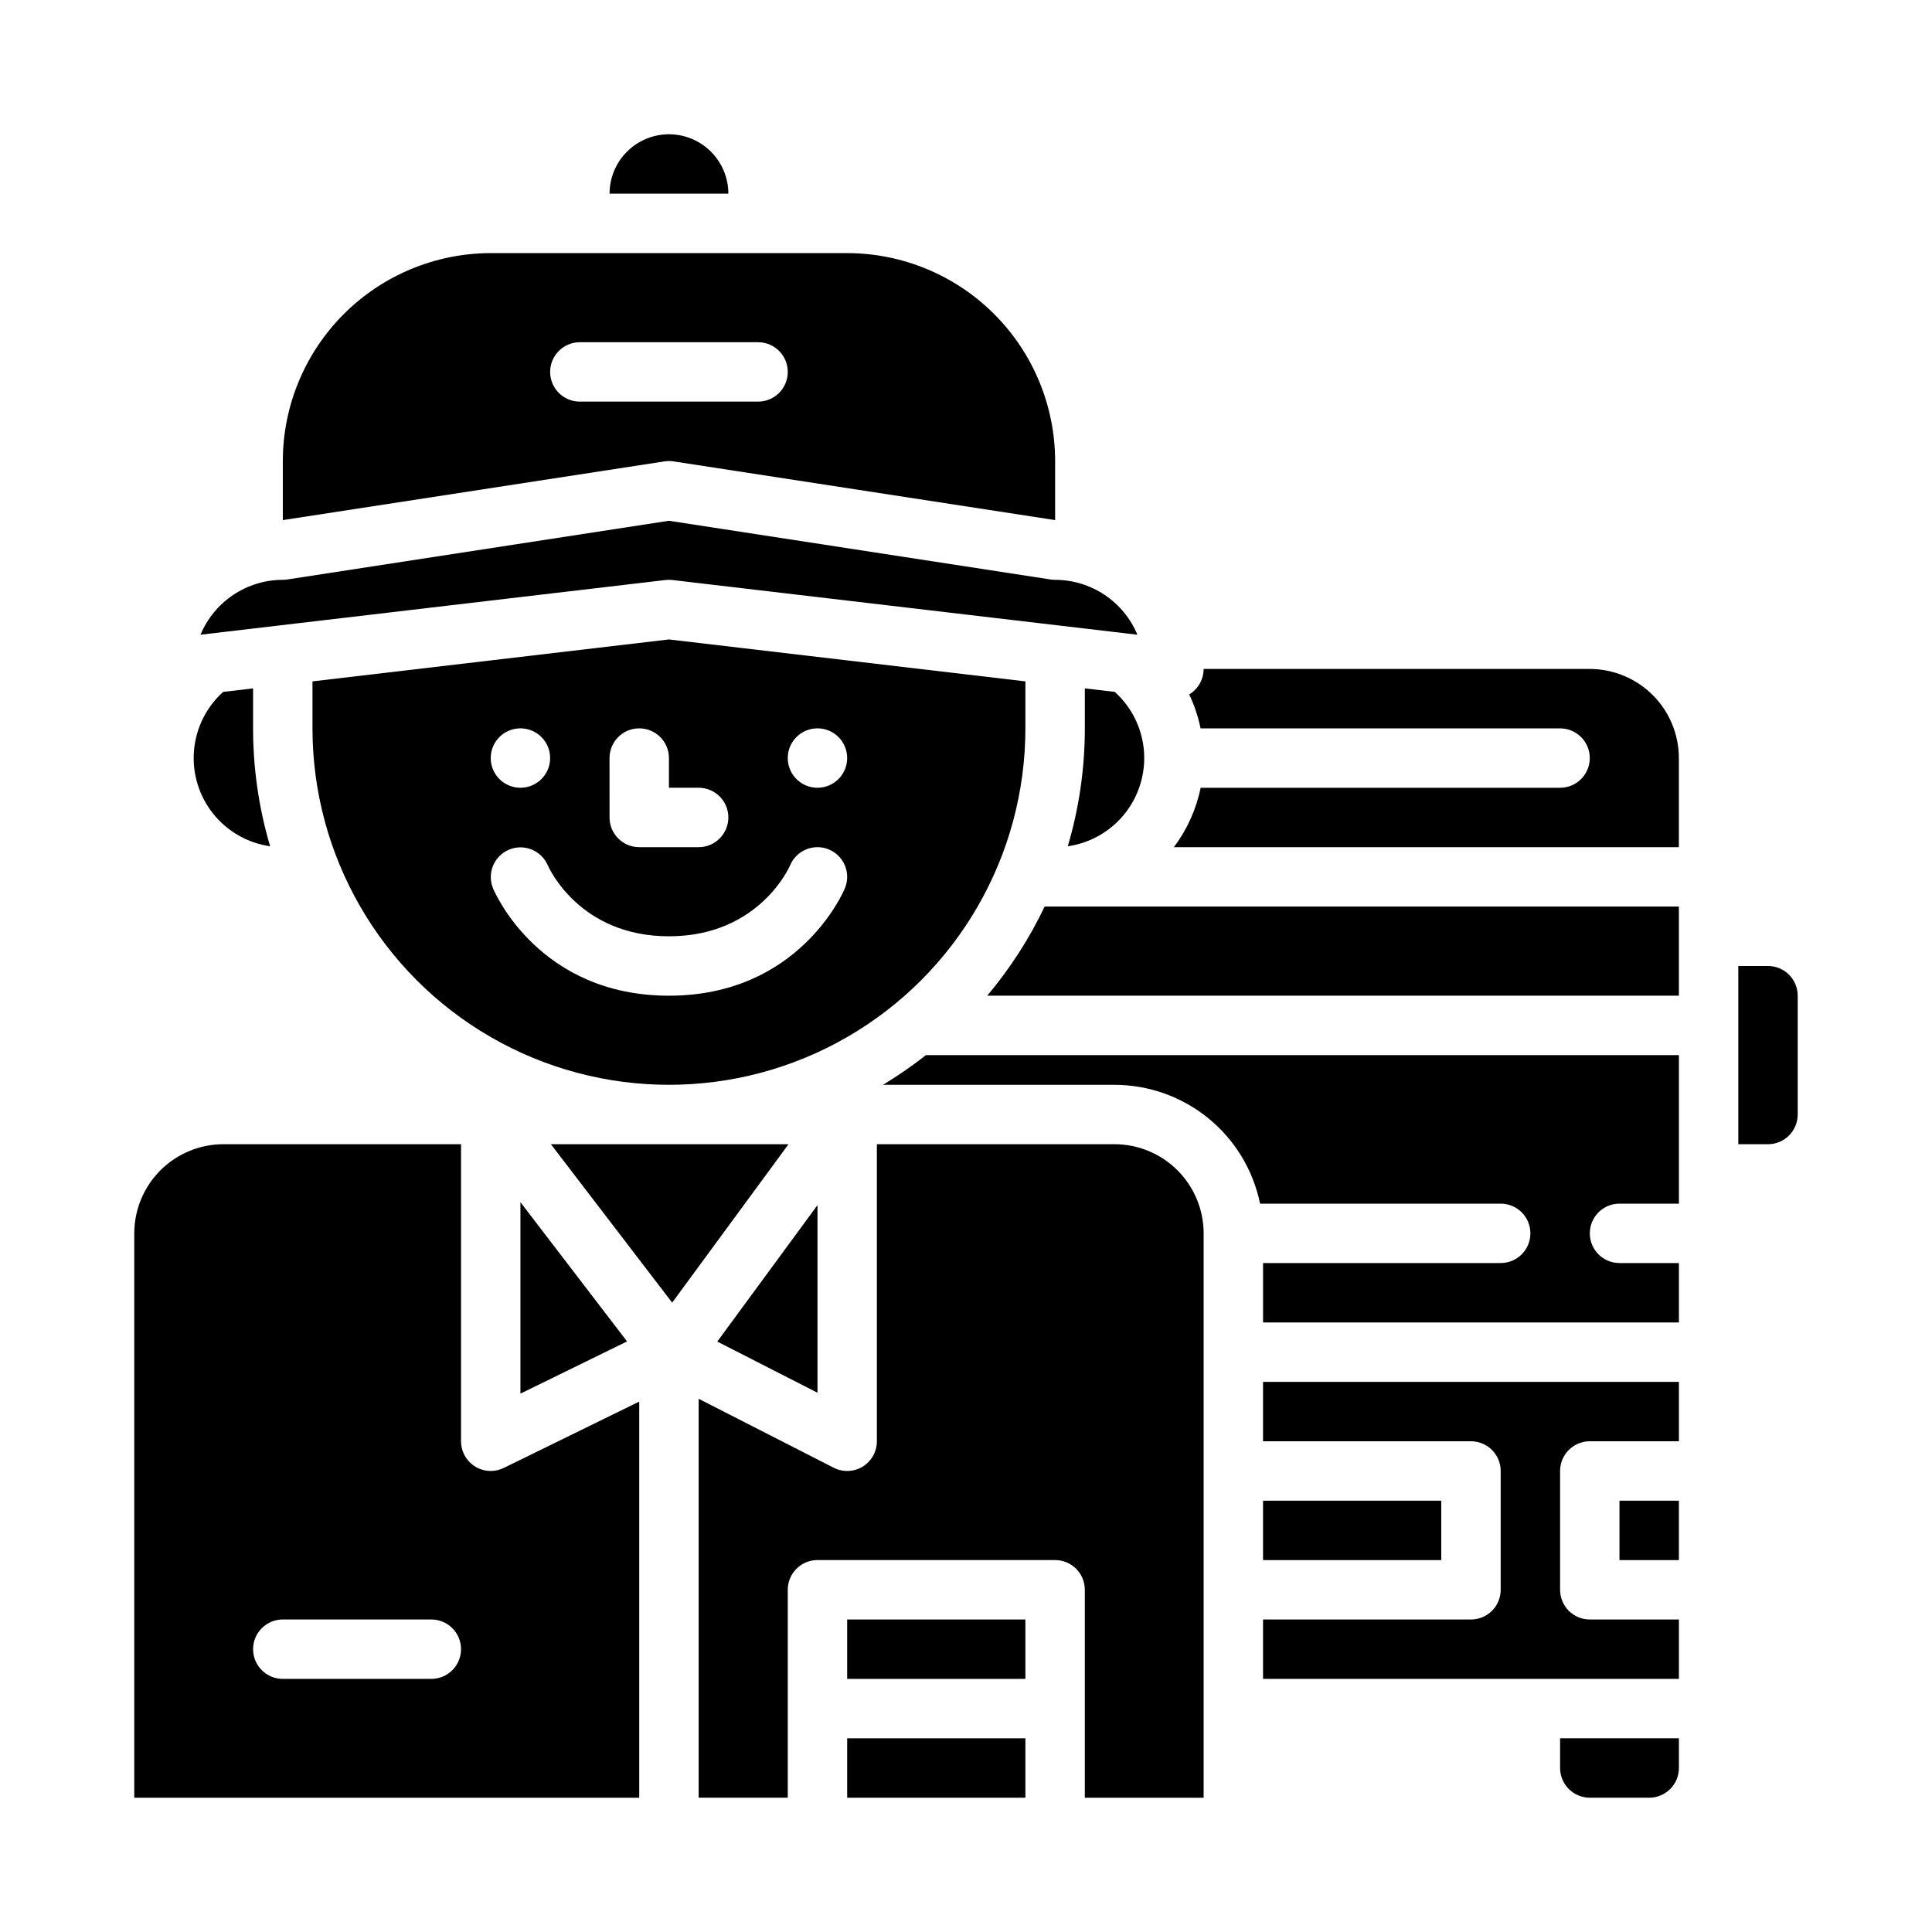 <?xml version="1.0" encoding="UTF-8"?>
<!-- Uploaded to: ICON Repo, www.iconrepo.com, Generator: ICON Repo Mixer Tools -->
<svg fill="#000000" width="800px" height="800px" version="1.1" viewBox="144 144 512 512" xmlns="http://www.w3.org/2000/svg">
 <g>
  <path d="m557.44 612.54c0.008 4.348 3.527 7.867 7.875 7.871h15.742c4.348-0.004 7.867-3.523 7.871-7.871v-7.871h-31.488z"/>
  <path d="m612.54 400h-7.871v47.23h7.871c4.348-0.004 7.867-3.527 7.871-7.871v-31.488c-0.004-4.348-3.523-7.867-7.871-7.871z"/>
  <path d="m573.18 541.7h15.742v15.742h-15.742z"/>
  <path d="m420.84 384.25c-4.047 8.488-9.16 16.422-15.215 23.617h183.3v-23.617z"/>
  <path d="m478.72 541.7h47.23v15.742h-47.23z"/>
  <path d="m377.99 431.49h61.371c9.07 0.008 17.859 3.148 24.887 8.883 7.023 5.734 11.859 13.719 13.684 22.605h63.766c4.348 0 7.871 3.523 7.871 7.871s-3.523 7.871-7.871 7.871h-62.977v15.742h110.21v-15.742h-15.742c-4.348 0-7.871-3.523-7.871-7.871s3.523-7.871 7.871-7.871h15.742v-39.363h-199.55c-3.629 2.859-7.434 5.488-11.391 7.875z"/>
  <path d="m478.72 525.95h55.105c2.086 0 4.09 0.832 5.566 2.309 1.477 1.477 2.305 3.477 2.305 5.566v31.488c0 2.086-0.828 4.09-2.305 5.566-1.477 1.477-3.481 2.305-5.566 2.305h-55.105v15.742h110.21v-15.742h-23.613c-4.348 0-7.875-3.523-7.875-7.871v-31.488c0-4.348 3.527-7.875 7.875-7.875h23.617l-0.004-15.742h-110.21z"/>
  <path d="m565.31 321.28h-102.34c0 2.766-1.449 5.324-3.816 6.746 1.359 2.867 2.371 5.891 3.008 9h95.27c4.348 0 7.875 3.523 7.875 7.871 0 4.348-3.527 7.871-7.875 7.871h-95.25c-1.168 5.711-3.594 11.09-7.102 15.746h133.84v-23.617c-0.008-6.262-2.496-12.266-6.922-16.691-4.43-4.426-10.434-6.918-16.691-6.926z"/>
  <path d="m321.28 297.66c0.309 0 0.617 0.016 0.922 0.051l123.22 14.496c-1.797-4.305-4.824-7.981-8.703-10.57s-8.441-3.973-13.105-3.977c-0.398 0-0.801-0.031-1.195-0.094l-101.14-15.559-101.14 15.559c-0.395 0.062-0.793 0.094-1.195 0.094-4.664 0.004-9.223 1.387-13.102 3.977-3.883 2.59-6.91 6.266-8.707 10.57l123.22-14.496h0.004c0.305-0.035 0.613-0.051 0.918-0.051z"/>
  <path d="m322.48 266.27 101.14 15.559v-15.648c-0.016-14.609-5.824-28.617-16.156-38.949-10.332-10.328-24.336-16.141-38.945-16.156h-94.465c-14.609 0.016-28.617 5.828-38.945 16.156-10.332 10.332-16.145 24.34-16.16 38.949v15.652l101.14-15.559v-0.004c0.793-0.121 1.602-0.121 2.394 0zm-32.688-23.707c0-4.348 3.527-7.871 7.875-7.871h47.23c4.348 0 7.871 3.523 7.871 7.871s-3.523 7.871-7.871 7.871h-47.23c-4.348 0-7.875-3.523-7.875-7.871z"/>
  <path d="m211.07 326.43-7.941 0.934c-4.469 4.027-7.231 9.609-7.723 15.605s1.32 11.953 5.07 16.656c3.754 4.699 9.156 7.793 15.113 8.648-3.004-10.145-4.527-20.668-4.519-31.246z"/>
  <path d="m439.43 327.36-7.938-0.934v10.598c0.004 10.578-1.52 21.102-4.519 31.246 5.953-0.855 11.359-3.945 15.109-8.648s5.566-10.66 5.074-16.656c-0.492-5.996-3.258-11.578-7.727-15.605z"/>
  <path d="m415.74 337.02v-12.449l-94.465-11.113-94.465 11.113v12.449c0 33.746 18.008 64.934 47.234 81.809s65.234 16.875 94.465 0c29.227-16.875 47.23-48.062 47.23-81.809zm-55.105 0c3.188 0 6.055 1.918 7.273 4.859 1.219 2.941 0.547 6.328-1.707 8.578-2.25 2.25-5.637 2.926-8.578 1.707s-4.859-4.09-4.859-7.273c0-4.348 3.523-7.871 7.871-7.871zm-55.105 7.871h0.004c0-4.348 3.523-7.871 7.871-7.871s7.871 3.523 7.871 7.871v7.871h7.871c4.348 0 7.875 3.523 7.875 7.871 0 4.348-3.527 7.875-7.875 7.875h-15.742c-4.348 0-7.871-3.527-7.871-7.875zm-23.617-7.871h0.004c3.184 0 6.055 1.918 7.273 4.859 1.219 2.941 0.543 6.328-1.707 8.578s-5.637 2.926-8.578 1.707-4.859-4.09-4.859-7.273c0-4.348 3.523-7.871 7.871-7.871zm-7.266 42.387h0.004c-1.633-3.996 0.258-8.559 4.234-10.234 3.981-1.672 8.562 0.172 10.277 4.133 0.383 0.875 8.543 18.82 32.113 18.82 23.996 0 32.016-18.582 32.094-18.773v0.004c1.672-4.016 6.281-5.914 10.297-4.242 4.012 1.672 5.91 6.281 4.238 10.297-0.484 1.16-12.254 28.457-46.629 28.457-34.371 0-46.141-27.297-46.625-28.461z"/>
  <path d="m321.28 179.58c-4.172 0.004-8.176 1.664-11.125 4.617-2.953 2.949-4.613 6.953-4.617 11.125h31.488c-0.008-4.172-1.668-8.176-4.617-11.125-2.953-2.953-6.953-4.613-11.129-4.617z"/>
  <path d="m368.51 573.18h47.23v15.742h-47.23z"/>
  <path d="m439.36 447.23h-62.977v78.719c0 2.742-1.426 5.285-3.762 6.715-2.336 1.43-5.25 1.543-7.691 0.297l-35.781-18.27v105.72h23.617v-55.102c0-4.348 3.523-7.875 7.871-7.875h62.977c2.09 0 4.09 0.832 5.566 2.309 1.477 1.477 2.309 3.477 2.309 5.566v55.105h31.488v-149.57c-0.008-6.262-2.5-12.266-6.926-16.691-4.43-4.43-10.43-6.918-16.691-6.926z"/>
  <path d="m281.92 462.59v50.738l28.254-13.836z"/>
  <path d="m368.51 604.67h47.23v15.742h-47.23z"/>
  <path d="m274.05 533.82c-4.348 0-7.871-3.527-7.871-7.875v-78.719h-62.977c-6.262 0.008-12.266 2.496-16.691 6.926-4.43 4.426-6.918 10.43-6.926 16.691v149.57h133.82v-104.98l-35.898 17.582c-1.078 0.527-2.262 0.805-3.461 0.805zm-15.742 55.105-39.363-0.004c-4.348 0-7.871-3.523-7.871-7.871 0-4.348 3.523-7.871 7.871-7.871h39.359c4.348 0 7.875 3.523 7.875 7.871 0 4.348-3.527 7.871-7.875 7.871z"/>
  <path d="m289.99 447.23 32.141 41.984 30.832-41.984z"/>
  <path d="m360.64 513.09v-49.715l-26.551 36.156z"/>
 </g>
</svg>